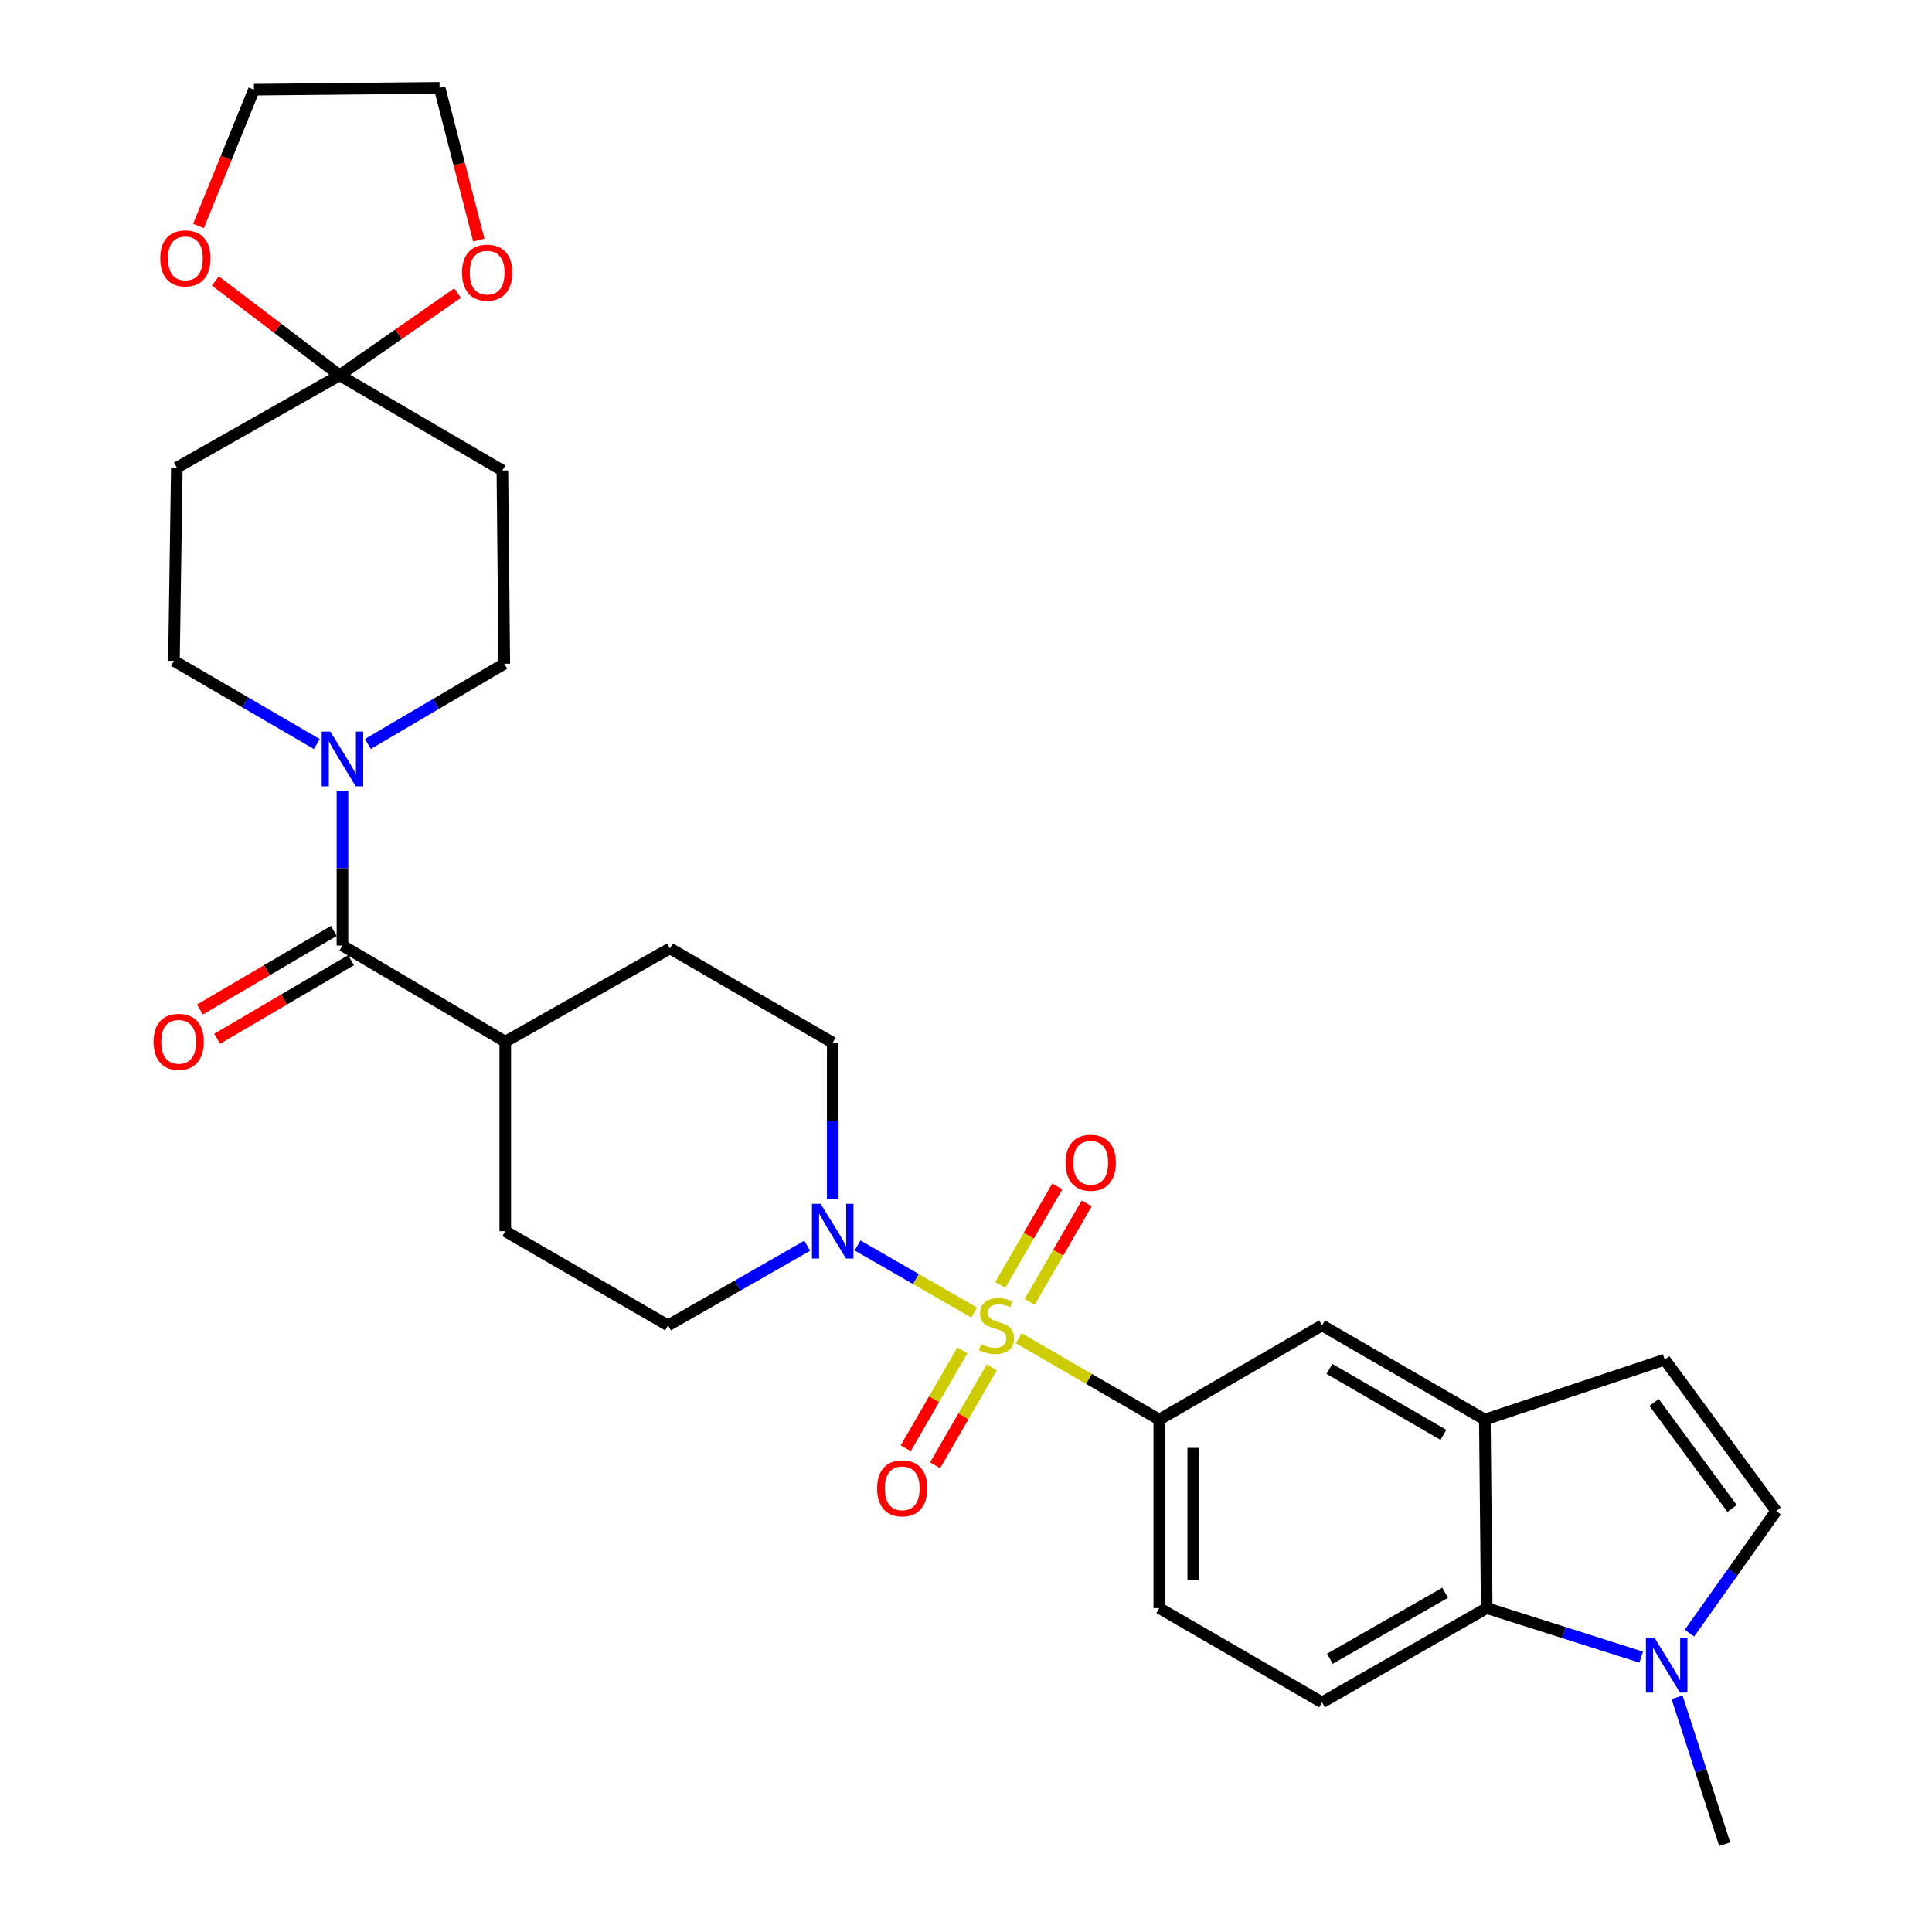 <?xml version='1.0' encoding='iso-8859-1'?>
<svg version='1.1' baseProfile='full'
              xmlns='http://www.w3.org/2000/svg'
                      xmlns:rdkit='http://www.rdkit.org/xml'
                      xmlns:xlink='http://www.w3.org/1999/xlink'
                  xml:space='preserve'
width='1000px' height='1000px' viewBox='0 0 1000 1000'>
<!-- END OF HEADER -->
<rect style='opacity:1.0;fill:#FFFFFF;stroke:none' width='1000' height='1000' x='0' y='0'> </rect>
<path class='bond-0' d='M 504.252,679.387 L 474.059,662.012' style='fill:none;fill-rule:evenodd;stroke:#CCCC00;stroke-width:6px;stroke-linecap:butt;stroke-linejoin:miter;stroke-opacity:1' />
<path class='bond-0' d='M 474.059,662.012 L 443.867,644.638' style='fill:none;fill-rule:evenodd;stroke:#0000FF;stroke-width:6px;stroke-linecap:butt;stroke-linejoin:miter;stroke-opacity:1' />
<path class='bond-1' d='M 527.291,692.683 L 563.666,713.735' style='fill:none;fill-rule:evenodd;stroke:#CCCC00;stroke-width:6px;stroke-linecap:butt;stroke-linejoin:miter;stroke-opacity:1' />
<path class='bond-1' d='M 563.666,713.735 L 600.042,734.787' style='fill:none;fill-rule:evenodd;stroke:#000000;stroke-width:6px;stroke-linecap:butt;stroke-linejoin:miter;stroke-opacity:1' />
<path class='bond-11' d='M 498.147,698.93 L 483.475,724.273' style='fill:none;fill-rule:evenodd;stroke:#CCCC00;stroke-width:6px;stroke-linecap:butt;stroke-linejoin:miter;stroke-opacity:1' />
<path class='bond-11' d='M 483.475,724.273 L 468.803,749.617' style='fill:none;fill-rule:evenodd;stroke:#FF0000;stroke-width:6px;stroke-linecap:butt;stroke-linejoin:miter;stroke-opacity:1' />
<path class='bond-11' d='M 513.36,707.737 L 498.687,733.08' style='fill:none;fill-rule:evenodd;stroke:#CCCC00;stroke-width:6px;stroke-linecap:butt;stroke-linejoin:miter;stroke-opacity:1' />
<path class='bond-11' d='M 498.687,733.08 L 484.015,758.424' style='fill:none;fill-rule:evenodd;stroke:#FF0000;stroke-width:6px;stroke-linecap:butt;stroke-linejoin:miter;stroke-opacity:1' />
<path class='bond-12' d='M 532.967,673.869 L 547.725,648.376' style='fill:none;fill-rule:evenodd;stroke:#CCCC00;stroke-width:6px;stroke-linecap:butt;stroke-linejoin:miter;stroke-opacity:1' />
<path class='bond-12' d='M 547.725,648.376 L 562.483,622.883' style='fill:none;fill-rule:evenodd;stroke:#FF0000;stroke-width:6px;stroke-linecap:butt;stroke-linejoin:miter;stroke-opacity:1' />
<path class='bond-12' d='M 517.754,665.062 L 532.513,639.569' style='fill:none;fill-rule:evenodd;stroke:#CCCC00;stroke-width:6px;stroke-linecap:butt;stroke-linejoin:miter;stroke-opacity:1' />
<path class='bond-12' d='M 532.513,639.569 L 547.271,614.077' style='fill:none;fill-rule:evenodd;stroke:#FF0000;stroke-width:6px;stroke-linecap:butt;stroke-linejoin:miter;stroke-opacity:1' />
<path class='bond-22' d='M 417.819,644.792 L 381.796,665.406' style='fill:none;fill-rule:evenodd;stroke:#0000FF;stroke-width:6px;stroke-linecap:butt;stroke-linejoin:miter;stroke-opacity:1' />
<path class='bond-22' d='M 381.796,665.406 L 345.773,686.019' style='fill:none;fill-rule:evenodd;stroke:#000000;stroke-width:6px;stroke-linecap:butt;stroke-linejoin:miter;stroke-opacity:1' />
<path class='bond-23' d='M 431.014,620.642 L 431.014,580.159' style='fill:none;fill-rule:evenodd;stroke:#0000FF;stroke-width:6px;stroke-linecap:butt;stroke-linejoin:miter;stroke-opacity:1' />
<path class='bond-23' d='M 431.014,580.159 L 431.014,539.676' style='fill:none;fill-rule:evenodd;stroke:#000000;stroke-width:6px;stroke-linecap:butt;stroke-linejoin:miter;stroke-opacity:1' />
<path class='bond-10' d='M 600.042,734.787 L 684.287,686.019' style='fill:none;fill-rule:evenodd;stroke:#000000;stroke-width:6px;stroke-linecap:butt;stroke-linejoin:miter;stroke-opacity:1' />
<path class='bond-21' d='M 600.042,734.787 L 600.042,832.342' style='fill:none;fill-rule:evenodd;stroke:#000000;stroke-width:6px;stroke-linecap:butt;stroke-linejoin:miter;stroke-opacity:1' />
<path class='bond-21' d='M 617.619,749.42 L 617.619,817.709' style='fill:none;fill-rule:evenodd;stroke:#000000;stroke-width:6px;stroke-linecap:butt;stroke-linejoin:miter;stroke-opacity:1' />
<path class='bond-2' d='M 177.253,409.41 L 177.253,449.412' style='fill:none;fill-rule:evenodd;stroke:#0000FF;stroke-width:6px;stroke-linecap:butt;stroke-linejoin:miter;stroke-opacity:1' />
<path class='bond-2' d='M 177.253,449.412 L 177.253,489.414' style='fill:none;fill-rule:evenodd;stroke:#000000;stroke-width:6px;stroke-linecap:butt;stroke-linejoin:miter;stroke-opacity:1' />
<path class='bond-16' d='M 163.99,385.113 L 127.015,363.585' style='fill:none;fill-rule:evenodd;stroke:#0000FF;stroke-width:6px;stroke-linecap:butt;stroke-linejoin:miter;stroke-opacity:1' />
<path class='bond-16' d='M 127.015,363.585 L 90.039,342.056' style='fill:none;fill-rule:evenodd;stroke:#000000;stroke-width:6px;stroke-linecap:butt;stroke-linejoin:miter;stroke-opacity:1' />
<path class='bond-17' d='M 190.423,385.089 L 225.721,364.324' style='fill:none;fill-rule:evenodd;stroke:#0000FF;stroke-width:6px;stroke-linecap:butt;stroke-linejoin:miter;stroke-opacity:1' />
<path class='bond-17' d='M 225.721,364.324 L 261.02,343.56' style='fill:none;fill-rule:evenodd;stroke:#000000;stroke-width:6px;stroke-linecap:butt;stroke-linejoin:miter;stroke-opacity:1' />
<path class='bond-3' d='M 177.253,489.414 L 261.518,539.159' style='fill:none;fill-rule:evenodd;stroke:#000000;stroke-width:6px;stroke-linecap:butt;stroke-linejoin:miter;stroke-opacity:1' />
<path class='bond-24' d='M 172.805,481.835 L 138.152,502.171' style='fill:none;fill-rule:evenodd;stroke:#000000;stroke-width:6px;stroke-linecap:butt;stroke-linejoin:miter;stroke-opacity:1' />
<path class='bond-24' d='M 138.152,502.171 L 103.499,522.508' style='fill:none;fill-rule:evenodd;stroke:#FF0000;stroke-width:6px;stroke-linecap:butt;stroke-linejoin:miter;stroke-opacity:1' />
<path class='bond-24' d='M 181.701,496.994 L 147.048,517.331' style='fill:none;fill-rule:evenodd;stroke:#000000;stroke-width:6px;stroke-linecap:butt;stroke-linejoin:miter;stroke-opacity:1' />
<path class='bond-24' d='M 147.048,517.331 L 112.396,537.668' style='fill:none;fill-rule:evenodd;stroke:#FF0000;stroke-width:6px;stroke-linecap:butt;stroke-linejoin:miter;stroke-opacity:1' />
<path class='bond-4' d='M 849.486,857.735 L 809.502,845.039' style='fill:none;fill-rule:evenodd;stroke:#0000FF;stroke-width:6px;stroke-linecap:butt;stroke-linejoin:miter;stroke-opacity:1' />
<path class='bond-4' d='M 809.502,845.039 L 769.519,832.342' style='fill:none;fill-rule:evenodd;stroke:#000000;stroke-width:6px;stroke-linecap:butt;stroke-linejoin:miter;stroke-opacity:1' />
<path class='bond-27' d='M 868.051,878.516 L 880.38,916.531' style='fill:none;fill-rule:evenodd;stroke:#0000FF;stroke-width:6px;stroke-linecap:butt;stroke-linejoin:miter;stroke-opacity:1' />
<path class='bond-27' d='M 880.38,916.531 L 892.708,954.545' style='fill:none;fill-rule:evenodd;stroke:#000000;stroke-width:6px;stroke-linecap:butt;stroke-linejoin:miter;stroke-opacity:1' />
<path class='bond-32' d='M 874.458,845.314 L 896.893,813.707' style='fill:none;fill-rule:evenodd;stroke:#0000FF;stroke-width:6px;stroke-linecap:butt;stroke-linejoin:miter;stroke-opacity:1' />
<path class='bond-32' d='M 896.893,813.707 L 919.328,782.1' style='fill:none;fill-rule:evenodd;stroke:#000000;stroke-width:6px;stroke-linecap:butt;stroke-linejoin:miter;stroke-opacity:1' />
<path class='bond-5' d='M 175.788,194.248 L 260.033,243.524' style='fill:none;fill-rule:evenodd;stroke:#000000;stroke-width:6px;stroke-linecap:butt;stroke-linejoin:miter;stroke-opacity:1' />
<path class='bond-19' d='M 175.788,194.248 L 143.625,169.832' style='fill:none;fill-rule:evenodd;stroke:#000000;stroke-width:6px;stroke-linecap:butt;stroke-linejoin:miter;stroke-opacity:1' />
<path class='bond-19' d='M 143.625,169.832 L 111.463,145.416' style='fill:none;fill-rule:evenodd;stroke:#FF0000;stroke-width:6px;stroke-linecap:butt;stroke-linejoin:miter;stroke-opacity:1' />
<path class='bond-20' d='M 175.788,194.248 L 206.307,172.983' style='fill:none;fill-rule:evenodd;stroke:#000000;stroke-width:6px;stroke-linecap:butt;stroke-linejoin:miter;stroke-opacity:1' />
<path class='bond-20' d='M 206.307,172.983 L 236.826,151.717' style='fill:none;fill-rule:evenodd;stroke:#FF0000;stroke-width:6px;stroke-linecap:butt;stroke-linejoin:miter;stroke-opacity:1' />
<path class='bond-33' d='M 175.788,194.248 L 91.533,242.04' style='fill:none;fill-rule:evenodd;stroke:#000000;stroke-width:6px;stroke-linecap:butt;stroke-linejoin:miter;stroke-opacity:1' />
<path class='bond-6' d='M 768.552,734.787 L 684.287,686.019' style='fill:none;fill-rule:evenodd;stroke:#000000;stroke-width:6px;stroke-linecap:butt;stroke-linejoin:miter;stroke-opacity:1' />
<path class='bond-6' d='M 747.107,742.685 L 688.122,708.548' style='fill:none;fill-rule:evenodd;stroke:#000000;stroke-width:6px;stroke-linecap:butt;stroke-linejoin:miter;stroke-opacity:1' />
<path class='bond-9' d='M 768.552,734.787 L 861.664,703.753' style='fill:none;fill-rule:evenodd;stroke:#000000;stroke-width:6px;stroke-linecap:butt;stroke-linejoin:miter;stroke-opacity:1' />
<path class='bond-31' d='M 768.552,734.787 L 769.519,832.342' style='fill:none;fill-rule:evenodd;stroke:#000000;stroke-width:6px;stroke-linecap:butt;stroke-linejoin:miter;stroke-opacity:1' />
<path class='bond-7' d='M 769.519,832.342 L 684.287,881.149' style='fill:none;fill-rule:evenodd;stroke:#000000;stroke-width:6px;stroke-linecap:butt;stroke-linejoin:miter;stroke-opacity:1' />
<path class='bond-7' d='M 747.999,824.41 L 688.337,858.575' style='fill:none;fill-rule:evenodd;stroke:#000000;stroke-width:6px;stroke-linecap:butt;stroke-linejoin:miter;stroke-opacity:1' />
<path class='bond-8' d='M 919.328,782.1 L 861.664,703.753' style='fill:none;fill-rule:evenodd;stroke:#000000;stroke-width:6px;stroke-linecap:butt;stroke-linejoin:miter;stroke-opacity:1' />
<path class='bond-8' d='M 896.522,780.767 L 856.157,725.924' style='fill:none;fill-rule:evenodd;stroke:#000000;stroke-width:6px;stroke-linecap:butt;stroke-linejoin:miter;stroke-opacity:1' />
<path class='bond-13' d='M 91.533,242.04 L 90.039,342.056' style='fill:none;fill-rule:evenodd;stroke:#000000;stroke-width:6px;stroke-linecap:butt;stroke-linejoin:miter;stroke-opacity:1' />
<path class='bond-14' d='M 260.033,243.524 L 261.02,343.56' style='fill:none;fill-rule:evenodd;stroke:#000000;stroke-width:6px;stroke-linecap:butt;stroke-linejoin:miter;stroke-opacity:1' />
<path class='bond-15' d='M 684.287,881.149 L 600.042,832.342' style='fill:none;fill-rule:evenodd;stroke:#000000;stroke-width:6px;stroke-linecap:butt;stroke-linejoin:miter;stroke-opacity:1' />
<path class='bond-18' d='M 261.518,539.159 L 346.769,490.899' style='fill:none;fill-rule:evenodd;stroke:#000000;stroke-width:6px;stroke-linecap:butt;stroke-linejoin:miter;stroke-opacity:1' />
<path class='bond-30' d='M 261.518,539.159 L 261.518,637.242' style='fill:none;fill-rule:evenodd;stroke:#000000;stroke-width:6px;stroke-linecap:butt;stroke-linejoin:miter;stroke-opacity:1' />
<path class='bond-29' d='M 102.741,116.971 L 117.092,81.696' style='fill:none;fill-rule:evenodd;stroke:#FF0000;stroke-width:6px;stroke-linecap:butt;stroke-linejoin:miter;stroke-opacity:1' />
<path class='bond-29' d='M 117.092,81.696 L 131.444,46.421' style='fill:none;fill-rule:evenodd;stroke:#000000;stroke-width:6px;stroke-linecap:butt;stroke-linejoin:miter;stroke-opacity:1' />
<path class='bond-28' d='M 247.827,124.25 L 237.676,84.852' style='fill:none;fill-rule:evenodd;stroke:#FF0000;stroke-width:6px;stroke-linecap:butt;stroke-linejoin:miter;stroke-opacity:1' />
<path class='bond-28' d='M 237.676,84.852 L 227.525,45.455' style='fill:none;fill-rule:evenodd;stroke:#000000;stroke-width:6px;stroke-linecap:butt;stroke-linejoin:miter;stroke-opacity:1' />
<path class='bond-25' d='M 345.773,686.019 L 261.518,637.242' style='fill:none;fill-rule:evenodd;stroke:#000000;stroke-width:6px;stroke-linecap:butt;stroke-linejoin:miter;stroke-opacity:1' />
<path class='bond-26' d='M 431.014,539.676 L 346.769,490.899' style='fill:none;fill-rule:evenodd;stroke:#000000;stroke-width:6px;stroke-linecap:butt;stroke-linejoin:miter;stroke-opacity:1' />
<path class='bond-34' d='M 227.525,45.455 L 131.444,46.421' style='fill:none;fill-rule:evenodd;stroke:#000000;stroke-width:6px;stroke-linecap:butt;stroke-linejoin:miter;stroke-opacity:1' />
<path  class='atom-0' d='M 507.777 695.739
Q 508.097 695.859, 509.417 696.419
Q 510.737 696.979, 512.177 697.339
Q 513.657 697.659, 515.097 697.659
Q 517.777 697.659, 519.337 696.379
Q 520.897 695.059, 520.897 692.779
Q 520.897 691.219, 520.097 690.259
Q 519.337 689.299, 518.137 688.779
Q 516.937 688.259, 514.937 687.659
Q 512.417 686.899, 510.897 686.179
Q 509.417 685.459, 508.337 683.939
Q 507.297 682.419, 507.297 679.859
Q 507.297 676.299, 509.697 674.099
Q 512.137 671.899, 516.937 671.899
Q 520.217 671.899, 523.937 673.459
L 523.017 676.539
Q 519.617 675.139, 517.057 675.139
Q 514.297 675.139, 512.777 676.299
Q 511.257 677.419, 511.297 679.379
Q 511.297 680.899, 512.057 681.819
Q 512.857 682.739, 513.977 683.259
Q 515.137 683.779, 517.057 684.379
Q 519.617 685.179, 521.137 685.979
Q 522.657 686.779, 523.737 688.419
Q 524.857 690.019, 524.857 692.779
Q 524.857 696.699, 522.217 698.819
Q 519.617 700.899, 515.257 700.899
Q 512.737 700.899, 510.817 700.339
Q 508.937 699.819, 506.697 698.899
L 507.777 695.739
' fill='#CCCC00'/>
<path  class='atom-1' d='M 424.754 623.082
L 434.034 638.082
Q 434.954 639.562, 436.434 642.242
Q 437.914 644.922, 437.994 645.082
L 437.994 623.082
L 441.754 623.082
L 441.754 651.402
L 437.874 651.402
L 427.914 635.002
Q 426.754 633.082, 425.514 630.882
Q 424.314 628.682, 423.954 628.002
L 423.954 651.402
L 420.274 651.402
L 420.274 623.082
L 424.754 623.082
' fill='#0000FF'/>
<path  class='atom-3' d='M 170.993 378.676
L 180.273 393.676
Q 181.193 395.156, 182.673 397.836
Q 184.153 400.516, 184.233 400.676
L 184.233 378.676
L 187.993 378.676
L 187.993 406.996
L 184.113 406.996
L 174.153 390.596
Q 172.993 388.676, 171.753 386.476
Q 170.553 384.276, 170.193 383.596
L 170.193 406.996
L 166.513 406.996
L 166.513 378.676
L 170.993 378.676
' fill='#0000FF'/>
<path  class='atom-5' d='M 856.41 847.762
L 865.69 862.762
Q 866.61 864.242, 868.09 866.922
Q 869.57 869.602, 869.65 869.762
L 869.65 847.762
L 873.41 847.762
L 873.41 876.082
L 869.53 876.082
L 859.57 859.682
Q 858.41 857.762, 857.17 855.562
Q 855.97 853.362, 855.61 852.682
L 855.61 876.082
L 851.93 876.082
L 851.93 847.762
L 856.41 847.762
' fill='#0000FF'/>
<path  class='atom-12' d='M 453.999 770.354
Q 453.999 763.554, 457.359 759.754
Q 460.719 755.954, 466.999 755.954
Q 473.279 755.954, 476.639 759.754
Q 479.999 763.554, 479.999 770.354
Q 479.999 777.234, 476.599 781.154
Q 473.199 785.034, 466.999 785.034
Q 460.759 785.034, 457.359 781.154
Q 453.999 777.274, 453.999 770.354
M 466.999 781.834
Q 471.319 781.834, 473.639 778.954
Q 475.999 776.034, 475.999 770.354
Q 475.999 764.794, 473.639 761.994
Q 471.319 759.154, 466.999 759.154
Q 462.679 759.154, 460.319 761.954
Q 457.999 764.754, 457.999 770.354
Q 457.999 776.074, 460.319 778.954
Q 462.679 781.834, 466.999 781.834
' fill='#FF0000'/>
<path  class='atom-13' d='M 551.555 601.844
Q 551.555 595.044, 554.915 591.244
Q 558.275 587.444, 564.555 587.444
Q 570.835 587.444, 574.195 591.244
Q 577.555 595.044, 577.555 601.844
Q 577.555 608.724, 574.155 612.644
Q 570.755 616.524, 564.555 616.524
Q 558.315 616.524, 554.915 612.644
Q 551.555 608.764, 551.555 601.844
M 564.555 613.324
Q 568.875 613.324, 571.195 610.444
Q 573.555 607.524, 573.555 601.844
Q 573.555 596.284, 571.195 593.484
Q 568.875 590.644, 564.555 590.644
Q 560.235 590.644, 557.875 593.444
Q 555.555 596.244, 555.555 601.844
Q 555.555 607.564, 557.875 610.444
Q 560.235 613.324, 564.555 613.324
' fill='#FF0000'/>
<path  class='atom-20' d='M 82.957 133.725
Q 82.957 126.925, 86.317 123.125
Q 89.677 119.325, 95.957 119.325
Q 102.237 119.325, 105.597 123.125
Q 108.957 126.925, 108.957 133.725
Q 108.957 140.605, 105.557 144.525
Q 102.157 148.405, 95.957 148.405
Q 89.717 148.405, 86.317 144.525
Q 82.957 140.645, 82.957 133.725
M 95.957 145.205
Q 100.277 145.205, 102.597 142.325
Q 104.957 139.405, 104.957 133.725
Q 104.957 128.165, 102.597 125.365
Q 100.277 122.525, 95.957 122.525
Q 91.637 122.525, 89.277 125.325
Q 86.957 128.125, 86.957 133.725
Q 86.957 139.445, 89.277 142.325
Q 91.637 145.205, 95.957 145.205
' fill='#FF0000'/>
<path  class='atom-21' d='M 239.153 141.117
Q 239.153 134.317, 242.513 130.517
Q 245.873 126.717, 252.153 126.717
Q 258.433 126.717, 261.793 130.517
Q 265.153 134.317, 265.153 141.117
Q 265.153 147.997, 261.753 151.917
Q 258.353 155.797, 252.153 155.797
Q 245.913 155.797, 242.513 151.917
Q 239.153 148.037, 239.153 141.117
M 252.153 152.597
Q 256.473 152.597, 258.793 149.717
Q 261.153 146.797, 261.153 141.117
Q 261.153 135.557, 258.793 132.757
Q 256.473 129.917, 252.153 129.917
Q 247.833 129.917, 245.473 132.717
Q 243.153 135.517, 243.153 141.117
Q 243.153 146.837, 245.473 149.717
Q 247.833 152.597, 252.153 152.597
' fill='#FF0000'/>
<path  class='atom-25' d='M 79.49 539.239
Q 79.49 532.439, 82.85 528.639
Q 86.21 524.839, 92.49 524.839
Q 98.77 524.839, 102.13 528.639
Q 105.49 532.439, 105.49 539.239
Q 105.49 546.119, 102.09 550.039
Q 98.69 553.919, 92.49 553.919
Q 86.25 553.919, 82.85 550.039
Q 79.49 546.159, 79.49 539.239
M 92.49 550.719
Q 96.81 550.719, 99.13 547.839
Q 101.49 544.919, 101.49 539.239
Q 101.49 533.679, 99.13 530.879
Q 96.81 528.039, 92.49 528.039
Q 88.17 528.039, 85.81 530.839
Q 83.49 533.639, 83.49 539.239
Q 83.49 544.959, 85.81 547.839
Q 88.17 550.719, 92.49 550.719
' fill='#FF0000'/>
</svg>
